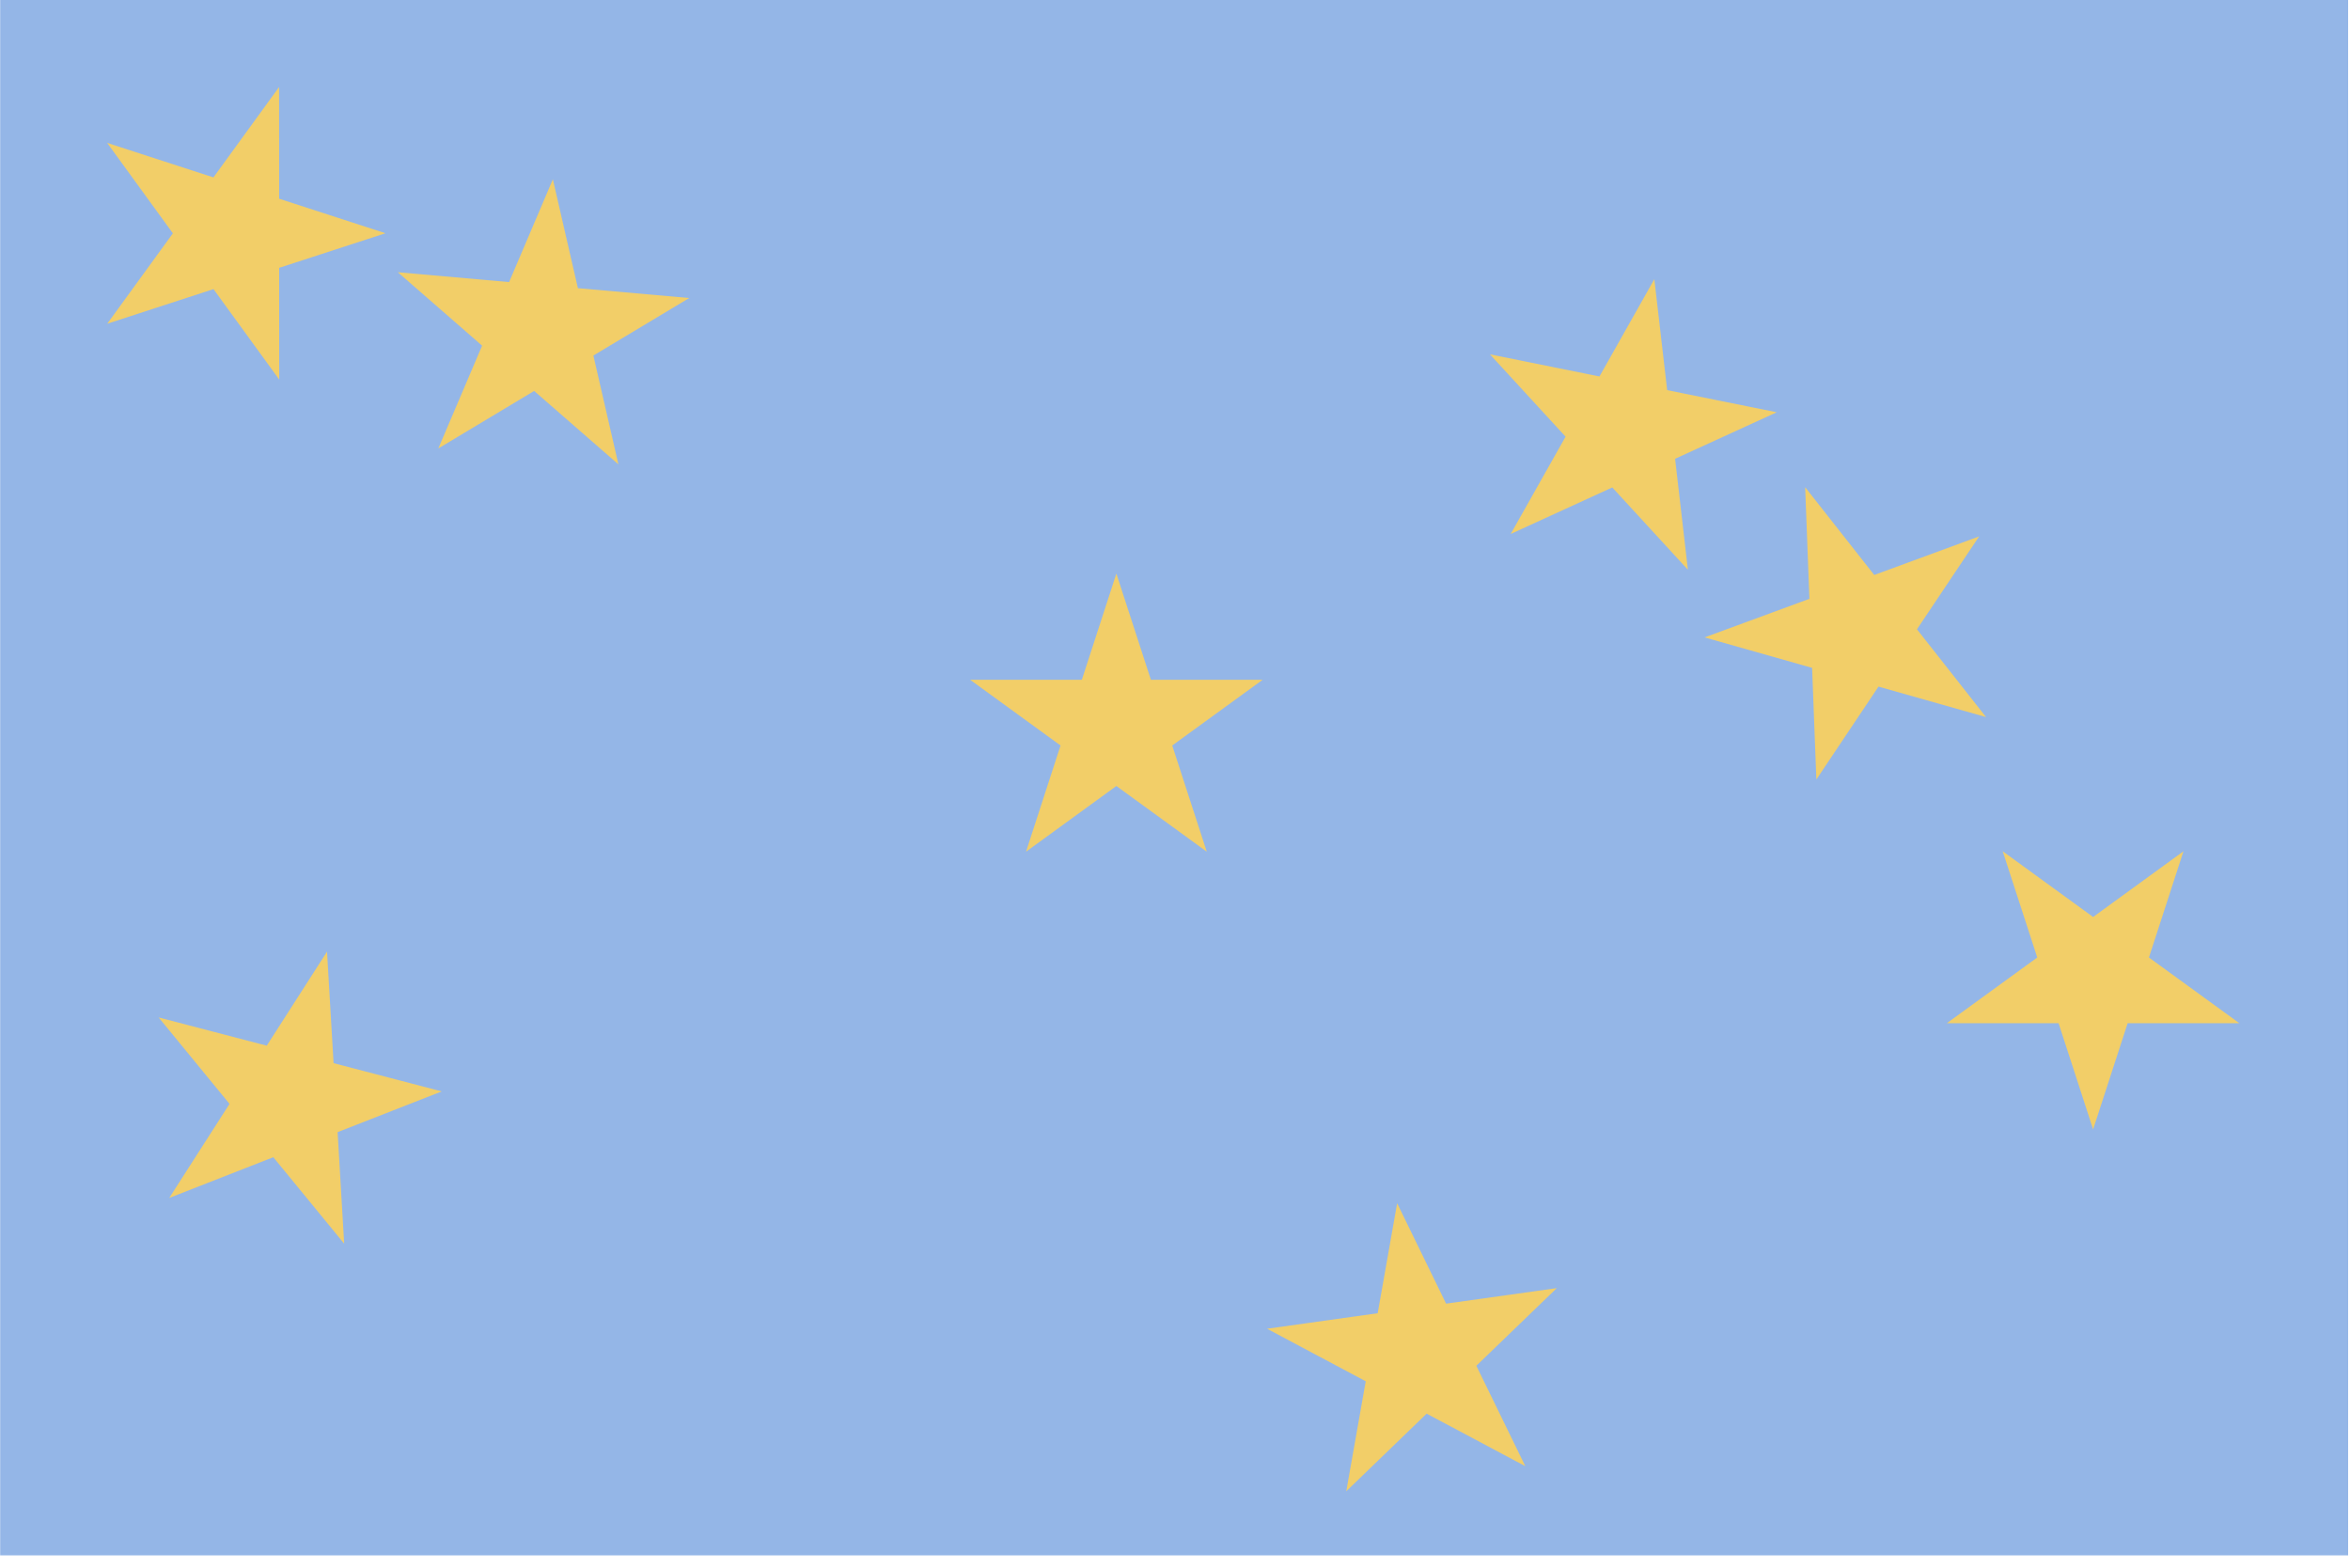 <?xml version="1.0" encoding="UTF-8" standalone="no"?>
<!DOCTYPE svg PUBLIC "-//W3C//DTD SVG 1.1//EN" "http://www.w3.org/Graphics/SVG/1.1/DTD/svg11.dtd">
<svg width="100%" height="100%" viewBox="0 0 901 601" version="1.1" xmlns="http://www.w3.org/2000/svg" xmlns:xlink="http://www.w3.org/1999/xlink" xml:space="preserve" xmlns:serif="http://www.serif.com/" style="fill-rule:evenodd;clip-rule:evenodd;stroke-linejoin:round;stroke-miterlimit:2;">
    <g transform="matrix(1,0,0,1,0,-10070.3)">
        <g id="alnilam-eridan-b" transform="matrix(1,0,0,1,0,10070.3)">
            <rect x="0" y="0" width="900.001" height="600.001" style="fill:none;"/>
            <g transform="matrix(1.69,0,0,1.904,-268.414,-16398.8)">
                <rect x="158.863" y="8610.94" width="532.673" height="315.058" style="fill:rgb(148,182,231);"/>
            </g>
            <g transform="matrix(1.894,0,0,1.894,-2001.3,-19358)">
                <path d="M1282.64,10336.8L1289.63,10358.3L1312.25,10358.3L1293.95,10371.6L1300.94,10393.1L1282.64,10379.8L1264.35,10393.1L1271.34,10371.6L1253.04,10358.3L1275.65,10358.3L1282.64,10336.8Z" style="fill:rgb(242,206,104);"/>
            </g>
            <g transform="matrix(1.876,-0.263,0.263,1.876,-4589.14,-18593.2)">
                <path d="M1282.64,10336.8L1289.63,10358.3L1312.25,10358.3L1293.95,10371.6L1300.94,10393.1L1282.64,10379.8L1264.35,10393.1L1271.34,10371.6L1253.04,10358.3L1275.65,10358.3L1282.64,10336.8Z" style="fill:rgb(242,206,104);"/>
            </g>
            <g transform="matrix(1.833,0.479,-0.479,1.833,2725.63,-19196.9)">
                <path d="M1282.64,10336.8L1289.63,10358.3L1312.25,10358.3L1293.95,10371.6L1300.94,10393.1L1282.64,10379.8L1264.35,10393.1L1271.34,10371.6L1253.04,10358.3L1275.65,10358.3L1282.64,10336.8Z" style="fill:rgb(242,206,104);"/>
            </g>
            <g transform="matrix(1.887,0.167,-0.167,1.887,-482.123,-19651)">
                <path d="M1282.64,10336.8L1289.63,10358.3L1312.25,10358.3L1293.95,10371.6L1300.94,10393.1L1282.64,10379.8L1264.35,10393.1L1271.34,10371.6L1253.04,10358.3L1275.65,10358.3L1282.64,10336.8Z" style="fill:rgb(242,206,104);"/>
            </g>
            <g transform="matrix(1.802,0.585,-0.585,1.802,3842.72,-19343.9)">
                <path d="M1282.64,10336.8L1289.63,10358.3L1312.25,10358.3L1293.95,10371.6L1300.94,10393.1L1282.64,10379.8L1264.35,10393.1L1271.34,10371.6L1253.04,10358.3L1275.65,10358.3L1282.64,10336.8Z" style="fill:rgb(242,206,104);"/>
            </g>
            <g transform="matrix(1.857,0.375,-0.375,1.857,2128.72,-19569.4)">
                <path d="M1282.64,10336.8L1289.63,10358.3L1312.25,10358.3L1293.95,10371.6L1300.94,10393.1L1282.64,10379.8L1264.35,10393.1L1271.34,10371.6L1253.04,10358.3L1275.65,10358.3L1282.64,10336.8Z" style="fill:rgb(242,206,104);"/>
            </g>
            <g transform="matrix(1.778,-0.654,0.654,1.778,-8348.7,-17353.2)">
                <path d="M1282.64,10336.8L1289.63,10358.3L1312.25,10358.3L1293.95,10371.6L1300.94,10393.1L1282.64,10379.8L1264.35,10393.1L1271.34,10371.6L1253.04,10358.3L1275.65,10358.3L1282.64,10336.8Z" style="fill:rgb(242,206,104);"/>
            </g>
            <g transform="matrix(-1.894,2.69152e-16,-2.69152e-16,-1.894,3231.83,20010.9)">
                <path d="M1282.64,10336.8L1289.63,10358.3L1312.25,10358.3L1293.95,10371.6L1300.94,10393.1L1282.64,10379.8L1264.35,10393.1L1271.34,10371.6L1253.04,10358.3L1275.65,10358.3L1282.64,10336.8Z" style="fill:rgb(242,206,104);"/>
            </g>
        </g>
        <g id="text229">
        </g>
    </g>
</svg>
